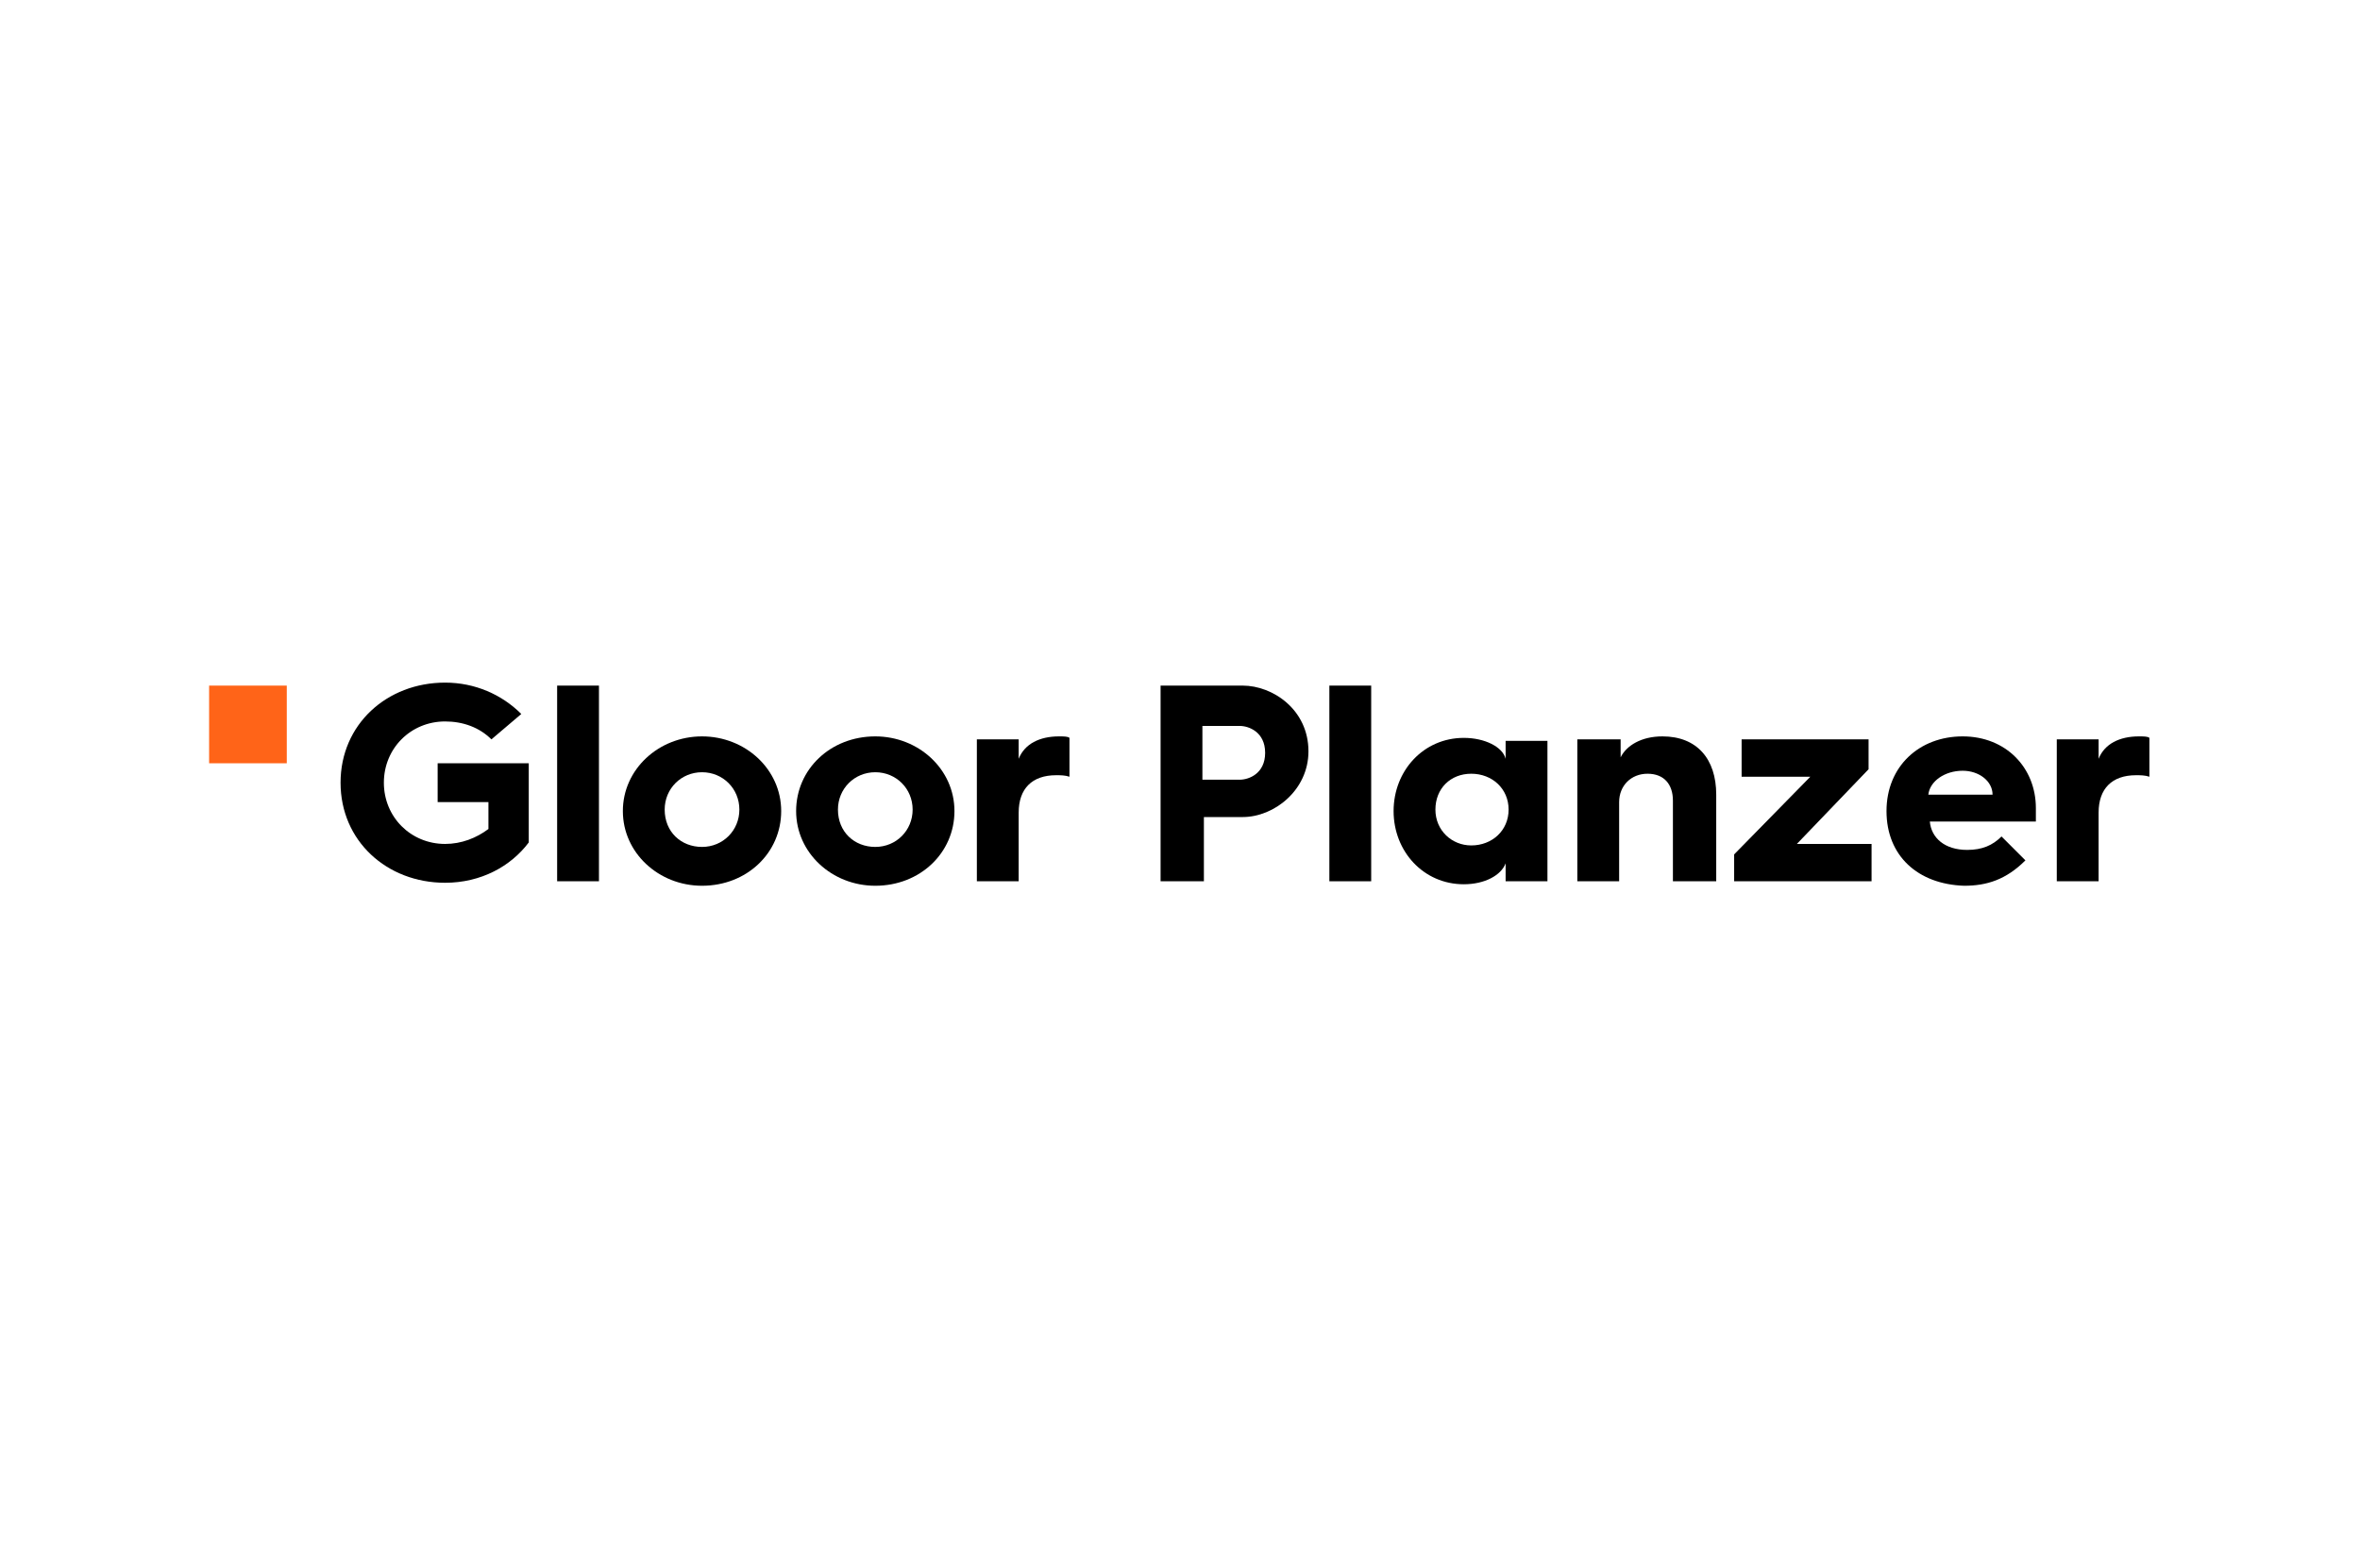 <?xml version="1.0" encoding="utf-8"?>
<!-- Generator: Adobe Illustrator 27.5.0, SVG Export Plug-In . SVG Version: 6.00 Build 0)  -->
<svg version="1.1" id="Ebene_1" xmlns="http://www.w3.org/2000/svg" xmlns:xlink="http://www.w3.org/1999/xlink" x="0px" y="0px"
	 viewBox="0 0 158 105" style="enable-background:new 0 0 158 105;" xml:space="preserve">
<style type="text/css">
	.st0{fill:#FF6418;}
</style>
<rect x="14" y="45.9" class="st0" width="5.2" height="5.2"/>
<path d="M29.8,45.7c2,0,3.8,0.8,5.1,2.1l-2,1.7c-0.8-0.8-1.9-1.2-3.1-1.2c-2.3,0-4.1,1.8-4.1,4.1s1.8,4.1,4.1,4.1
	c1.1,0,2.1-0.4,2.9-1v-1.8h-3.4v-2.6h6.1v5.3c-1.2,1.6-3.2,2.7-5.6,2.7c-3.9,0-7-2.8-7-6.7S25.9,45.7,29.8,45.7L29.8,45.7z"/>
<path d="M37.3,45.9h2.8V59h-2.8V45.9z"/>
<path d="M47,49.3c2.9,0,5.3,2.2,5.3,5s-2.3,5-5.3,5c-2.9,0-5.3-2.2-5.3-5S44.1,49.3,47,49.3z M47,56.7c1.4,0,2.5-1.1,2.5-2.5
	c0-1.4-1.1-2.5-2.5-2.5c-1.4,0-2.5,1.1-2.5,2.5C44.5,55.7,45.6,56.7,47,56.7z"/>
<path d="M58.6,49.3c2.9,0,5.3,2.2,5.3,5s-2.3,5-5.3,5c-2.9,0-5.3-2.2-5.3-5S55.6,49.3,58.6,49.3z M58.6,56.7c1.4,0,2.5-1.1,2.5-2.5
	c0-1.4-1.1-2.5-2.5-2.5c-1.4,0-2.5,1.1-2.5,2.5C56.1,55.7,57.2,56.7,58.6,56.7z"/>
<path d="M65.4,49.5h2.8v1.3c0.4-1,1.4-1.5,2.7-1.5c0.3,0,0.6,0,0.7,0.1V52c-0.3-0.1-0.6-0.1-0.9-0.1c-1.6,0-2.5,0.9-2.5,2.5V59h-2.8
	L65.4,49.5L65.4,49.5z"/>
<path d="M77.7,45.9h5.5c2,0,4.4,1.6,4.4,4.4c0,2.6-2.3,4.4-4.4,4.4h-2.6V59h-2.9L77.7,45.9L77.7,45.9z M83,52.2
	c0.6,0,1.7-0.4,1.7-1.8c0-1.4-1.1-1.8-1.7-1.8h-2.5v3.6L83,52.2L83,52.2z"/>
<path d="M89,45.9h2.8V59H89V45.9z"/>
<path d="M98,49.4c1.4,0,2.6,0.6,2.8,1.4v-1.2h2.8V59h-2.8v-1.2c-0.3,0.8-1.4,1.4-2.8,1.4c-2.7,0-4.7-2.2-4.7-4.9
	C93.3,51.6,95.3,49.4,98,49.4z M98.5,56.6c1.4,0,2.5-1,2.5-2.4s-1.1-2.4-2.5-2.4c-1.4,0-2.4,1-2.4,2.4S97.2,56.6,98.5,56.6z"/>
<path d="M105.7,49.5h2.8v1.2c0.4-0.8,1.4-1.4,2.8-1.4c2.3,0,3.6,1.5,3.6,3.9V59H112v-5.4c0-1.1-0.6-1.8-1.7-1.8
	c-1.1,0-1.9,0.8-1.9,1.9V59h-2.8V49.5z"/>
<path d="M116.1,57.2l5.1-5.2h-4.6v-2.5h8.5v2l-4.8,5h5V59h-9.2C116.1,59,116.1,57.2,116.1,57.2z"/>
<path d="M126.3,54.3c0-3,2.2-5,5.1-5c2.9,0,4.9,2.1,4.9,4.8c0,0,0,0.5,0,0.9h-7.1c0.1,1.1,1,1.9,2.5,1.9c1,0,1.7-0.3,2.3-0.9
	l1.6,1.6c-1.3,1.3-2.6,1.7-4.1,1.7C128.4,59.2,126.3,57.3,126.3,54.3L126.3,54.3L126.3,54.3z M133.4,53.2c0-0.9-0.9-1.6-2-1.6
	c-1.2,0-2.2,0.7-2.3,1.6H133.4z"/>
<path d="M137.7,49.5h2.8v1.3c0.4-1,1.4-1.5,2.7-1.5c0.3,0,0.6,0,0.7,0.1V52c-0.3-0.1-0.6-0.1-0.9-0.1c-1.6,0-2.5,0.9-2.5,2.5V59
	h-2.8V49.5L137.7,49.5z"/>
</svg>
